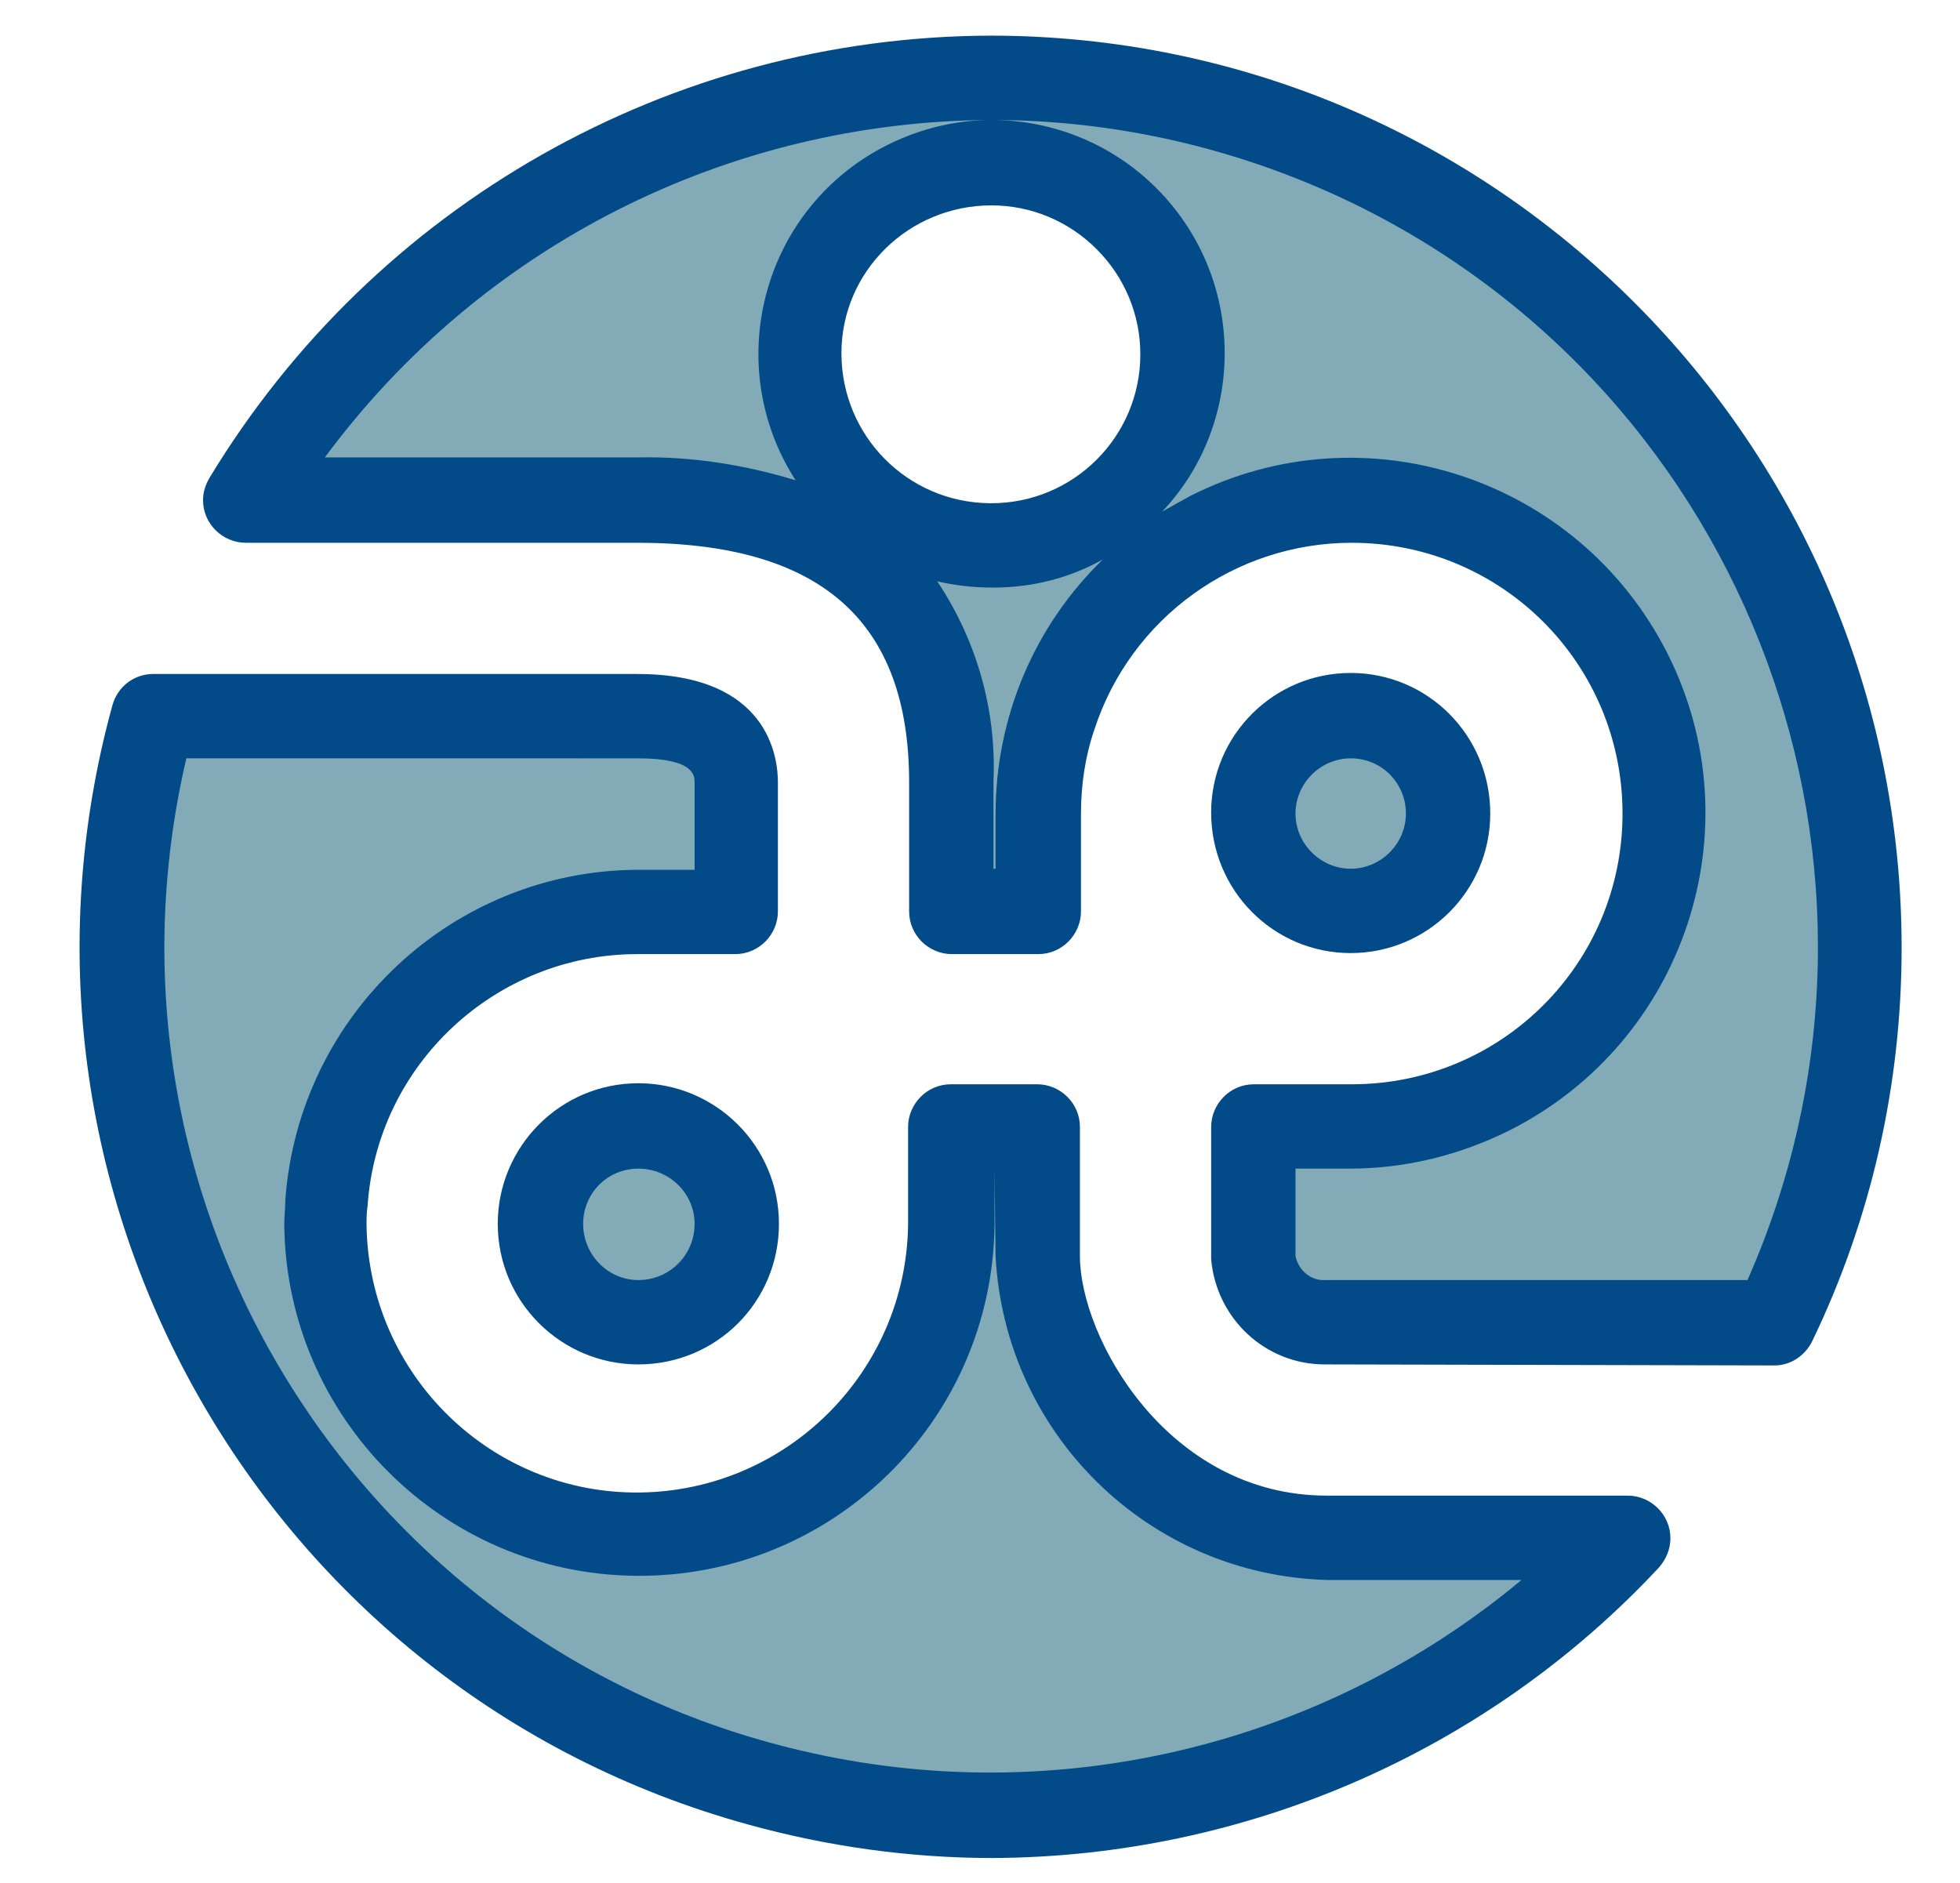 <?xml version="1.0" encoding="utf-8"?>
<!-- Generator: Adobe Illustrator 25.4.1, SVG Export Plug-In . SVG Version: 6.00 Build 0)  -->
<svg version="1.1" id="レイヤー_1" xmlns="http://www.w3.org/2000/svg" xmlns:xlink="http://www.w3.org/1999/xlink" x="0px"
	 y="0px" viewBox="0 0 188.2 180.8" style="enable-background:new 0 0 188.2 180.8;" xml:space="preserve">
<style type="text/css">
	.st0{fill:#82ABB7;}
	.st1{fill:#034B88;}
</style>
<g id="グループ_3573" transform="translate(-533.005 -368.677)">
	<path id="パス_9798" class="st0" d="M584.9,486.3c0,5.2,4.2,9.4,9.4,9.4c5.2,0,9.4-4.2,9.4-9.4c0-5.2-4.2-9.4-9.4-9.4l0,0l0,0
		C589.2,476.9,585,481.1,584.9,486.3C584.9,486.3,584.9,486.3,584.9,486.3 M632.7,489.3v-12.4h-8.3v9.4c0,16.6-13.5,30.1-30.1,30.1
		s-30.1-13.5-30.1-30.1c0-0.7,0.1-1.4,0.1-2.1c1.1-15.8,14.2-28,30-28h9.4v-12.4c0-5.2-5-6.4-9.5-6.4h-46.5
		c-12.2,44.4,13.8,90.3,58.2,102.5c30,8.3,62.1-0.8,83.3-23.6h-28.9C642.9,516.3,632.7,499.6,632.7,489.3 M662.7,456.2
		c5.2,0,9.4-4.2,9.4-9.4s-4.2-9.4-9.4-9.4c-5.2,0-9.4,4.2-9.4,9.4C653.3,452,657.5,456.2,662.7,456.2
		C662.7,456.2,662.7,456.2,662.7,456.2L662.7,456.2 M628.2,376.2c-29.3,0-56.5,15.4-71.6,40.5h37.6c15.2,0,30.1,5.7,30.1,27.1v12.4
		h8.3v-9.4c0-3.2,0.5-6.4,1.5-9.4c5.2-15.8,22.2-24.3,37.9-19.2c15.8,5.2,24.3,22.2,19.2,37.9c-4.1,12.3-15.6,20.7-28.5,20.7h-9.4
		v12.4c0.3,3.7,3.4,6.5,7.1,6.4h43c19.9-41.6,2.4-91.4-39.2-111.3C653,379,640.7,376.2,628.2,376.2 M628.2,421.1
		c-10.1,0-18.4-8.2-18.4-18.4c0-10.1,8.2-18.4,18.4-18.4c10.1,0,18.4,8.2,18.4,18.4c0,0,0,0,0,0l0,0
		C646.6,412.8,638.3,421.1,628.2,421.1"/>
	<path id="パス_10757" class="st1" d="M628.3,547.1c-7.9,0-15.8-1.1-23.4-3.2c-46.6-12.8-73.9-61-61.1-107.5c0,0,0,0,0,0
		c0.5-1.8,2.1-3,3.9-3h46.5c12.6,0,13.5,8,13.5,10.4v12.4c0,2.2-1.8,4.1-4.1,4.1h-9.4c-13.6,0-25,10.6-25.9,24.2
		c-0.1,0.6-0.1,1.2-0.1,1.8c0.2,14.4,12,25.9,26.3,25.7c14.1-0.2,25.5-11.6,25.7-25.7v-9.4c0-2.2,1.8-4.1,4.1-4.1h8.3
		c2.2,0,4.1,1.8,4.1,4.1v12.4l0,0c0,7.8,8.4,23,23.7,23h28.9c2.2,0,4.1,1.8,4.1,4.1c0,1-0.4,2-1.1,2.8
		C675.8,536.9,652.6,547,628.3,547.1z M550.9,441.5c-10,42.7,16.5,85.4,59.1,95.3c24.3,5.7,49.9-0.4,69.1-16.4h-18.7
		c-17.1-0.5-30.9-14-31.8-31.1l0,0l-0.1-8.4v5.4c-0.2,18.8-15.6,33.9-34.5,33.7c-18.5-0.2-33.5-15.2-33.7-33.7
		c0-0.8,0.1-1.6,0.1-2.4c1.3-17.8,16.1-31.7,34-31.7h5.3v-8.4c0-0.6,0-2.3-5.4-2.3L550.9,441.5z M660.2,499.7
		c-5.7,0-10.4-4.4-10.9-10.1v-12.7c0-2.2,1.8-4.1,4.1-4.1h9.4c14.4,0,26-11.6,26-26c0-14.4-11.6-26-26-26
		c-11.2,0-21.2,7.2-24.7,17.9c-0.9,2.6-1.3,5.4-1.3,8.1v9.4c0,2.2-1.8,4.1-4.1,4.1h-8.3c-2.2,0-4.1-1.8-4.1-4.1v-12.4
		c0-15.5-8.5-23-26.1-23h-37.6c-2.2,0-4.1-1.8-4.1-4.1c0-0.7,0.2-1.4,0.6-2.1c15.9-26.3,44.3-42.4,75-42.5h0
		c48.3,0,87.5,39.2,87.5,87.6c0,13.1-2.9,26-8.6,37.8c-0.7,1.4-2.1,2.3-3.6,2.3L660.2,499.7L660.2,499.7z M657.4,480.9v8.4
		c0.3,1.4,1.5,2.4,2.9,2.3h40.5c17.3-39.2,0.3-85.1-38.3-103.6c-10.7-5.1-22.4-7.8-34.3-7.8h0c-25.3,0.1-49,12.1-64,32.4h30.1
		c5.1-0.1,10.2,0.7,15.1,2.2c-6.7-10.4-3.7-24.3,6.7-31c3.6-2.3,7.8-3.6,12.1-3.6h0c12.4,0,22.4,10,22.4,22.4c0,5.6-2.1,11.1-6,15.2
		c0.9-0.5,1.8-1,2.7-1.5c16.8-8.5,37.3-1.7,45.8,15.1c8.5,16.8,1.7,37.3-15.1,45.8c-4.8,2.4-10,3.7-15.4,3.7H657.4L657.4,480.9z
		 M628.4,452.1h0.2v-5.3c0-9.2,3.7-18,10.3-24.4c-3.2,1.8-6.8,2.7-10.5,2.7c-0.1,0-0.2,0-0.2,0c-1.7,0-3.5-0.2-5.2-0.6
		c3.8,5.7,5.7,12.4,5.4,19.2L628.4,452.1z M628.2,388.4L628.2,388.4c-7.9,0-14.4,6.3-14.4,14.2c0,7.9,6.3,14.3,14.2,14.4h0.2
		c7.9,0,14.3-6.4,14.3-14.3c0-3.8-1.5-7.4-4.2-10.1C635.6,389.9,632,388.4,628.2,388.4L628.2,388.4z M594.3,499.7L594.3,499.7
		c-7.4,0-13.5-6-13.5-13.5c0-7.4,6-13.5,13.5-13.5l0,0c7.4,0,13.5,6,13.5,13.5C607.8,493.7,601.8,499.7,594.3,499.7z M594.3,480.9
		c-3,0-5.3,2.4-5.3,5.3l0,0c0,3,2.4,5.4,5.3,5.4l0,0c3,0,5.4-2.4,5.4-5.4C599.7,483.3,597.3,480.9,594.3,480.9L594.3,480.9z
		 M584.9,486.2L584.9,486.2z M662.7,460.2L662.7,460.2c-7.4,0-13.4-6-13.4-13.5c0-7.4,6-13.4,13.4-13.4l0,0c7.4,0,13.4,6,13.4,13.5
		C676.1,454.2,670.1,460.2,662.7,460.2z M662.7,441.5L662.7,441.5c-2.9,0-5.3,2.4-5.3,5.3c0,2.9,2.4,5.3,5.3,5.3
		c2.9,0,5.3-2.4,5.3-5.3c0,0,0,0,0,0C668,443.9,665.7,441.5,662.7,441.5L662.7,441.5z"/>
</g>
</svg>

